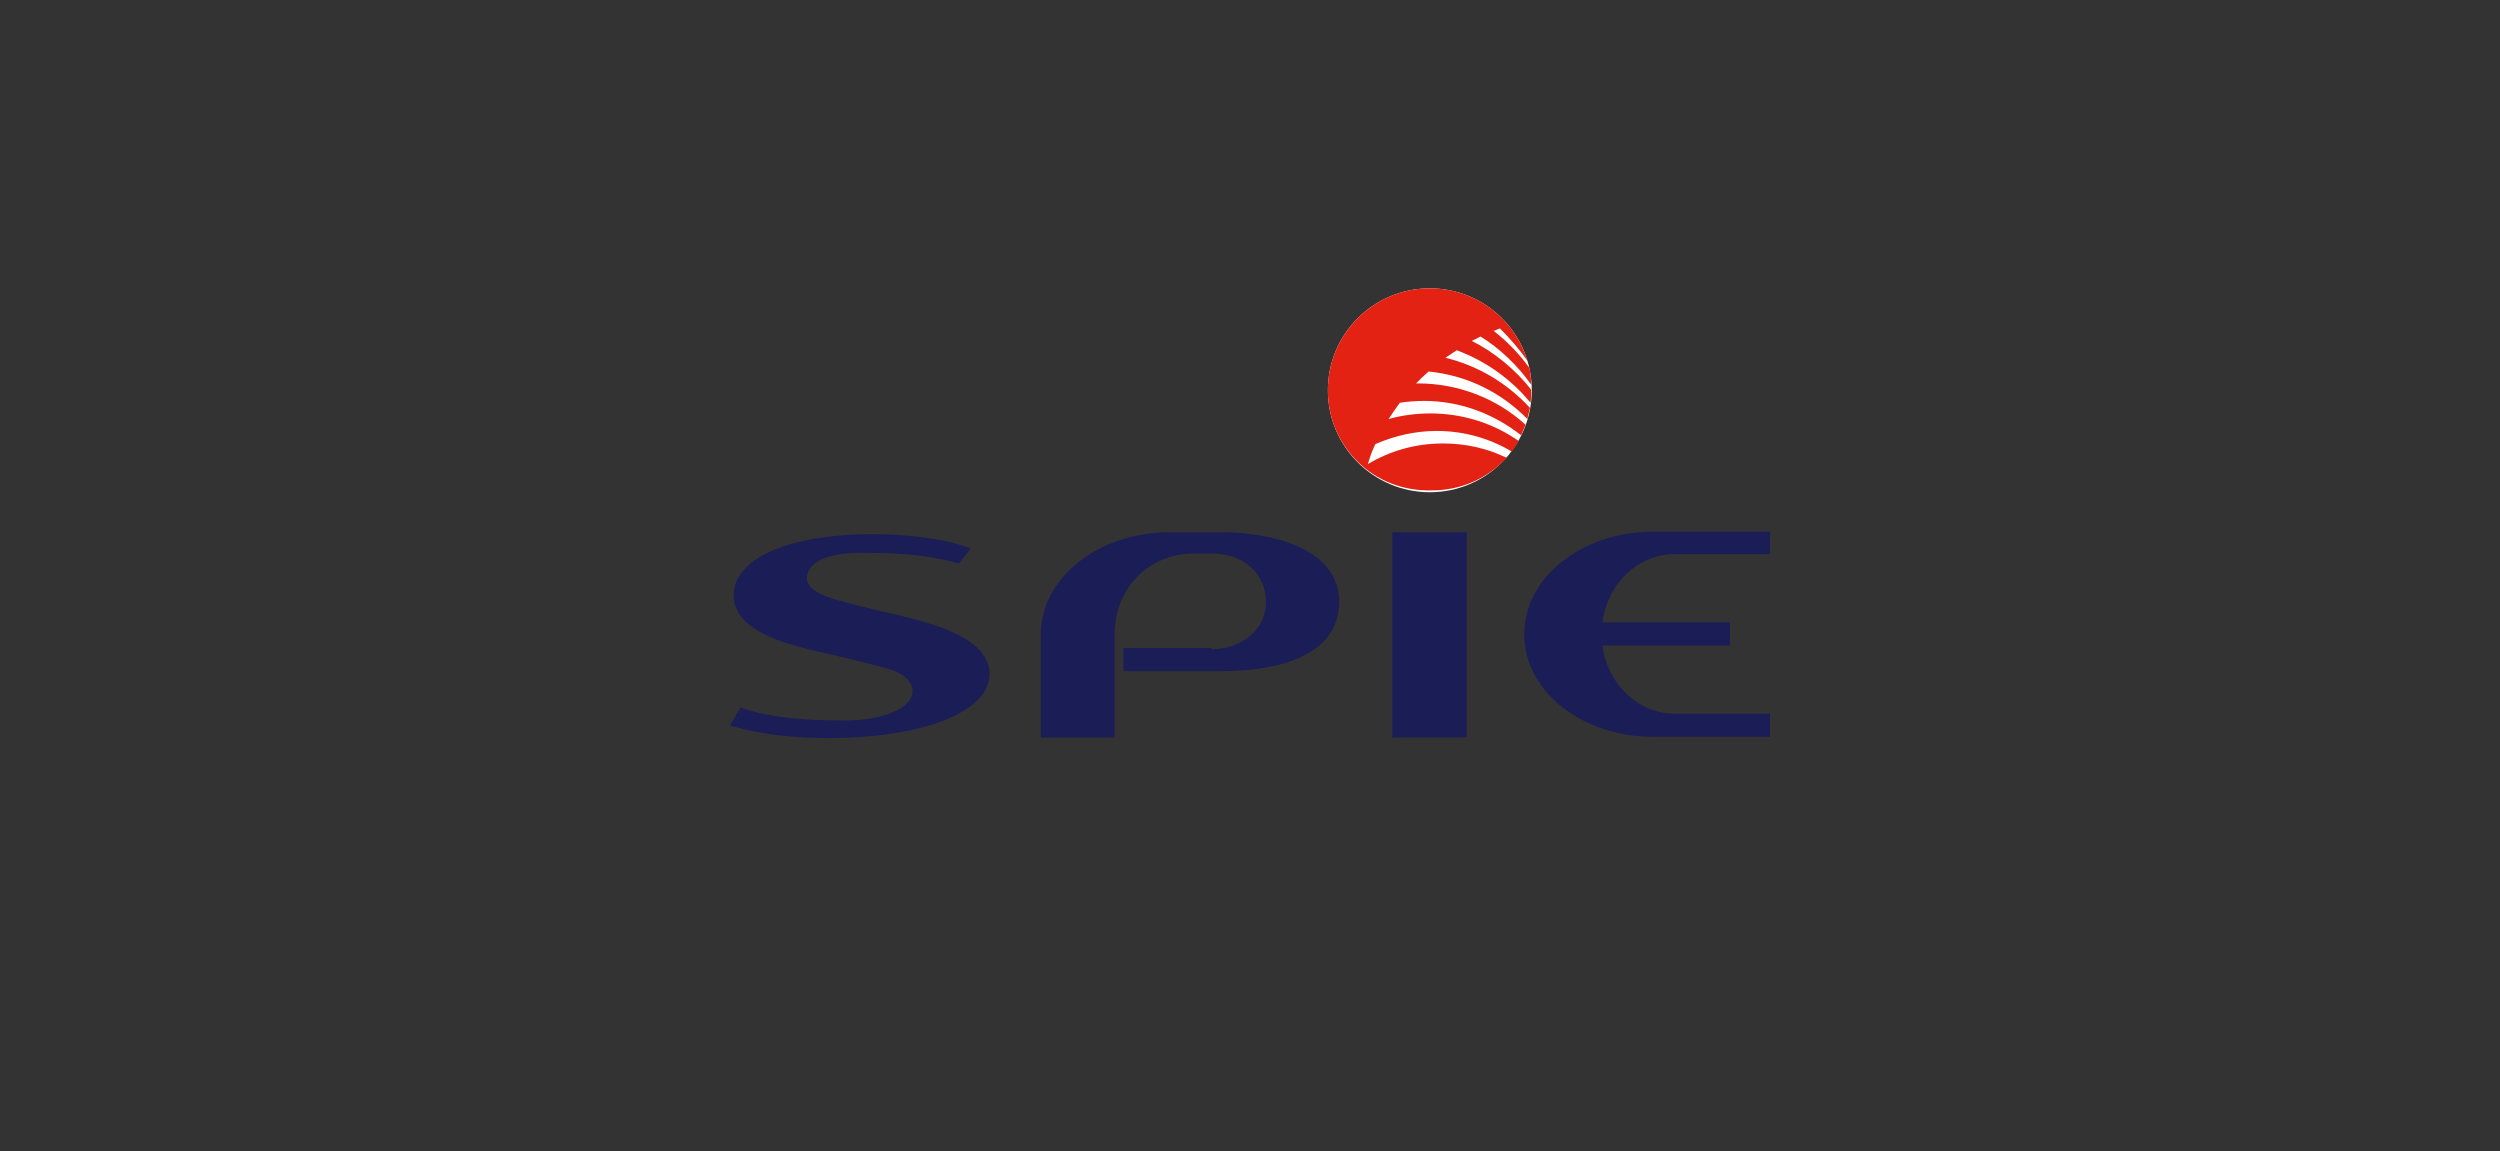 <?xml version="1.0" encoding="utf-8"?>
<!-- Generator: Adobe Illustrator 24.1.3, SVG Export Plug-In . SVG Version: 6.00 Build 0)  -->
<svg version="1.1" id="Calque_1" xmlns="http://www.w3.org/2000/svg" xmlns:xlink="http://www.w3.org/1999/xlink" x="0px" y="0px"
	 viewBox="0 0 399.7 184.1" style="enable-background:new 0 0 399.7 184.1;" xml:space="preserve">
<rect x="0" y="0" width="399.7" height="184.1" fill="#333333" stroke="none"/>
<style type="text/css">
	.st0{fill:#1A1D56;}
	.st1{fill:#FFFFFF;}
	.st2{fill:#E32213;}
</style>
<g>
	<path class="st0" d="M193.7,103.8c4.5,0,8.7-2.9,8.7-7.5c0-4.6-3.5-7.8-8.7-7.8h-2.9c-6.9,0-12.6,5.3-12.6,13v16.4h-11.8v-16.4
		c0-9.2,9.3-16.4,20.6-16.4h8.3c8.5,0,18.8,2.8,18.8,11.1c0,8.5-9.4,11.1-18.8,11.1h-15.7v-3.7H193.7L193.7,103.8z"/>
	<polygon class="st0" points="234.5,85.1 222.6,85.1 222.6,117.9 234.5,117.9 234.5,85.1 	"/>
	<path class="st0" d="M276.6,103.2h-20.4c0.8,6.2,5.7,10.9,11.5,10.9H283v3.7h-18.7c-11.3,0-20.6-7.2-20.6-16.4
		c0-9.2,9.4-16.4,20.6-16.4H283v3.6h-15.3c-5.8,0-10.7,4.7-11.5,10.9h20.4V103.2L276.6,103.2z"/>
	<path class="st1" d="M212.3,62.4c0-9,7.3-16.3,16.3-16.3c9,0,16.3,7.3,16.3,16.3c0,9-7.3,16.3-16.3,16.3
		C219.6,78.7,212.3,71.4,212.3,62.4"/>
	<path class="st2" d="M212.3,62.4c0-9,7.3-16.3,16.3-16.3c7.4,0,13.6,4.9,15.6,11.6c-1.3-1.9-2.8-3.6-4.4-5.2
		c-0.3,0.1-0.6,0.3-1,0.4c2.2,1.7,4.1,3.7,5.7,5.9c0.2,0.9,0.3,1.8,0.3,2.7c-2.1-3-5-5.8-8.1-7.7c-0.4,0.2-0.9,0.5-1.4,0.7
		c3.6,1.8,7,4.6,9.5,7.8c0,0.7,0,1.4-0.1,2.1c-3.1-3.8-7.2-6.7-11.8-8.4c-0.6,0.4-1.2,0.8-1.8,1.2c5.3,1.3,9.9,4.1,13.5,8
		c-0.1,0.6-0.3,1.2-0.4,1.8c-4.1-4.2-9.6-7-15.8-7.6c-0.7,0.6-1.3,1.2-2,1.9l0.3,0c6.6,0,12.7,2.5,17.2,6.6
		c-0.2,0.6-0.5,1.1-0.7,1.7c-4.3-3.4-9.7-5.5-15.5-5.5c-1.3,0-2.7,0.1-3.9,0.3c-0.6,0.8-1.2,1.7-1.8,2.6c2.1-0.6,4.4-0.9,6.7-0.9
		c5.2,0,10.1,1.6,14.1,4.4c-0.3,0.6-0.7,1.1-1.1,1.7c-3.5-2.1-7.6-3.3-12-3.3c-3.5,0-6.8,0.8-9.8,2.1c-0.5,1-0.9,2.1-1.2,3.2
		c3.5-2.1,7.6-3.3,12-3.3c3.7,0,7.1,0.8,10.2,2.3c-3,3.2-7.2,5.2-11.9,5.2C219.6,78.7,212.3,71.4,212.3,62.4"/>
	<path class="st0" d="M129,92.5c0,1.3,1.6,2.5,4.4,3.3c2.8,0.8,6.4,1.7,10,2.5c7.2,1.7,14.8,4.1,14.8,9.5c0,6.1-10.9,10.2-25.7,10.2
		c-5.4,0-10.6-0.5-15.8-2l1.7-2.9c4.8,1.8,11.5,2.1,16.5,2.1c6.1,0,11-1.9,11-4.7c0-1.6-1.6-3-4.3-3.7c-2.7-0.7-6.2-1.6-9.8-2.4
		c-7.1-1.6-14.5-3.7-14.5-9.3c0-5.4,7.9-9.7,22.4-9.7c4.6,0,11.3,0.6,15.5,2.3l-1.9,2.4c-4.4-1.3-9.5-1.7-14-1.7
		C131.7,88.1,129,90.2,129,92.5"/>
</g>
</svg>
